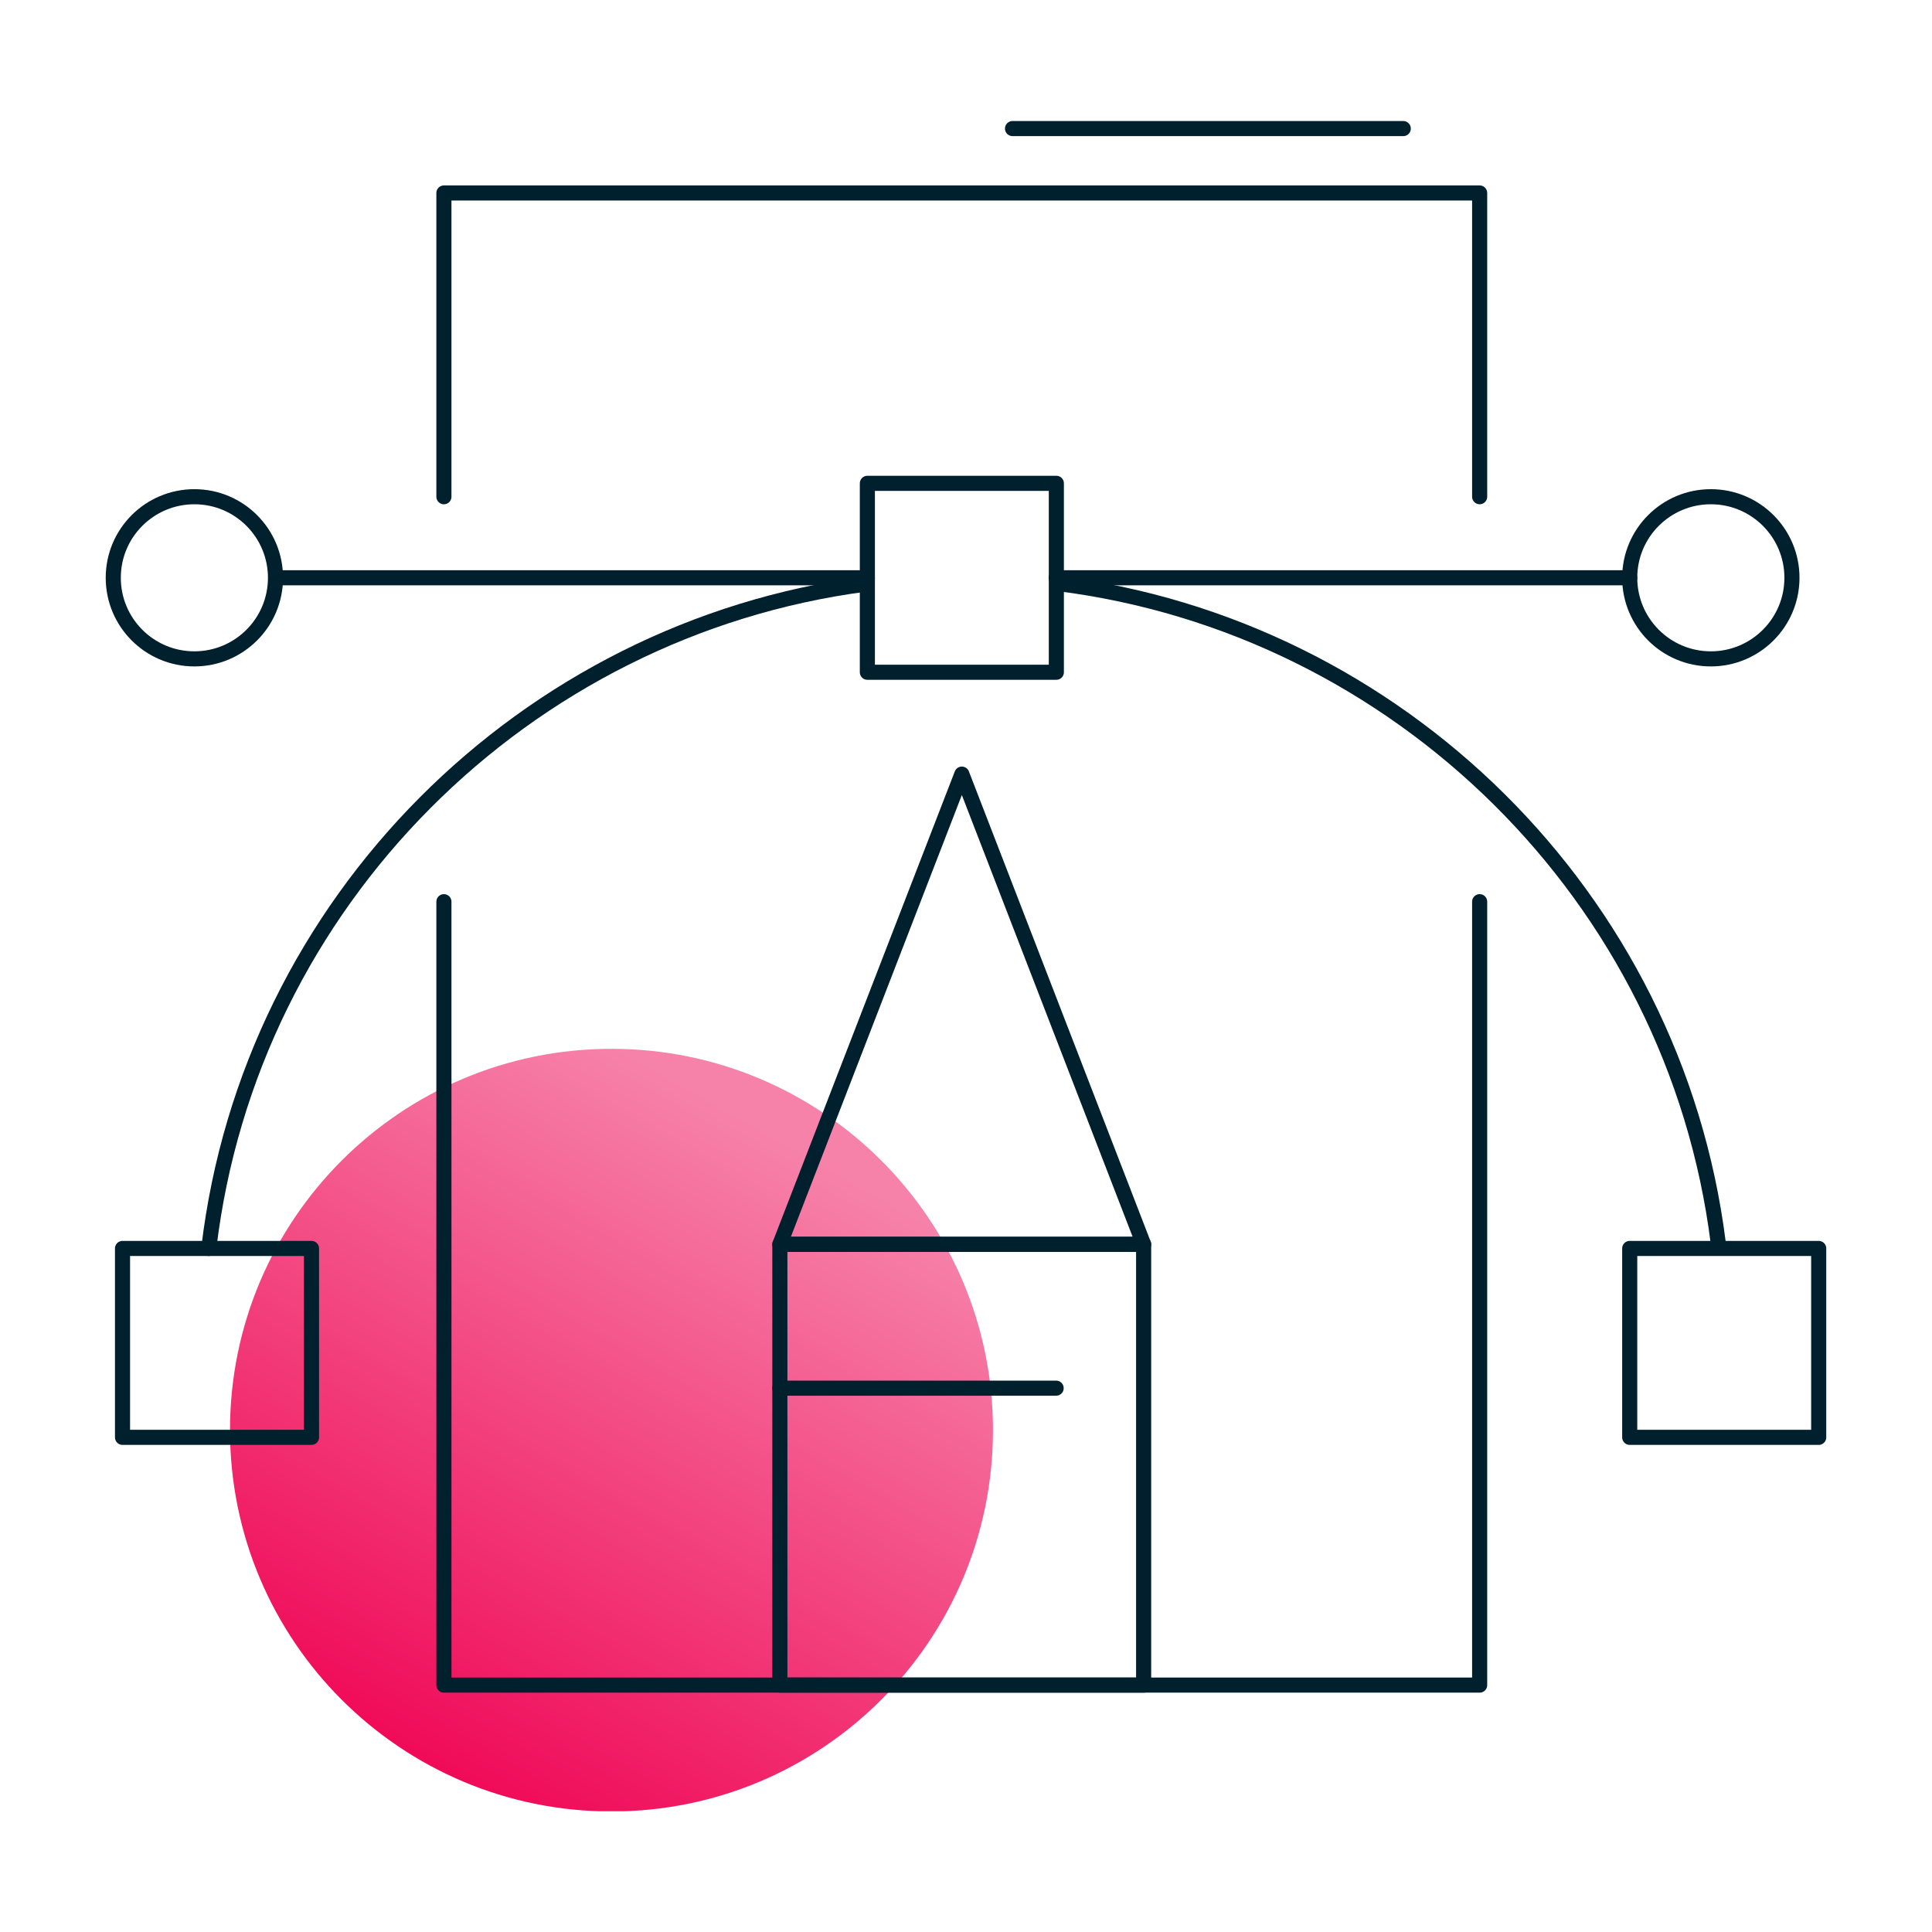 <?xml version="1.0" encoding="UTF-8"?>
<svg xmlns="http://www.w3.org/2000/svg" width="128" height="128" viewBox="0 0 128 128" fill="none">
  <g clip-path="url(#clip0_2521_6052)">
    <path d="M40.513 120.014C54.471 120.014 65.787 108.703 65.787 94.751C65.787 80.798 54.471 69.487 40.513 69.487C26.554 69.487 15.238 80.798 15.238 94.751C15.238 108.703 26.554 120.014 40.513 120.014Z" fill="url(#paint0_linear_2521_6052)"></path>
    <path d="M98.031 32.909V12.785H29.41V32.909" stroke="#00202E" stroke-linecap="round" stroke-linejoin="round"></path>
    <path d="M29.41 59.739V111.643H98.031V59.739" stroke="#00202E" stroke-linecap="round" stroke-linejoin="round"></path>
    <path d="M51.668 111.643H75.769V82.439H51.668V111.643Z" stroke="#00202E" stroke-linecap="round" stroke-linejoin="round"></path>
    <path d="M63.725 51.287L51.668 82.439H75.769L63.725 51.287Z" stroke="#00202E" stroke-linecap="round" stroke-linejoin="round"></path>
    <path d="M18.66 38.28H57.465" stroke="#00202E" stroke-linecap="round" stroke-linejoin="round"></path>
    <path d="M69.973 38.28H107.973" stroke="#00202E" stroke-linecap="round" stroke-linejoin="round"></path>
    <path d="M51.668 91.969H69.972" stroke="#00202E" stroke-linecap="round" stroke-linejoin="round"></path>
    <path d="M67.082 8.518H92.97" stroke="#00202E" stroke-linecap="round" stroke-linejoin="round"></path>
    <path d="M12.878 43.652C15.846 43.652 18.252 41.247 18.252 38.28C18.252 35.313 15.846 32.909 12.878 32.909C9.91 32.909 7.504 35.313 7.504 38.28C7.504 41.247 9.91 43.652 12.878 43.652Z" stroke="#00202E" stroke-linecap="round" stroke-linejoin="round"></path>
    <path d="M113.347 43.652C116.315 43.652 118.721 41.247 118.721 38.28C118.721 35.313 116.315 32.909 113.347 32.909C110.379 32.909 107.973 35.313 107.973 38.28C107.973 41.247 110.379 43.652 113.347 43.652Z" stroke="#00202E" stroke-linecap="round" stroke-linejoin="round"></path>
    <path d="M69.986 32.022H57.465V44.538H69.986V32.022Z" stroke="#00202E" stroke-linecap="round" stroke-linejoin="round"></path>
    <path d="M20.638 82.712H8.117V95.228H20.638V82.712Z" stroke="#00202E" stroke-linecap="round" stroke-linejoin="round"></path>
    <path d="M120.494 82.712H107.973V95.228H120.494V82.712Z" stroke="#00202E" stroke-linecap="round" stroke-linejoin="round"></path>
    <path d="M57.329 38.703C34.837 41.661 16.56 59.685 13.832 82.712" stroke="#00202E" stroke-linecap="round" stroke-linejoin="round"></path>
    <path d="M113.838 82.344C110.946 59.371 92.587 41.484 70.082 38.662" stroke="#00202E" stroke-linecap="round" stroke-linejoin="round"></path>
  </g>
  <defs>
    <linearGradient id="paint0_linear_2521_6052" x1="49.523" y1="74.153" x2="24.175" y2="118.808" gradientUnits="userSpaceOnUse">
      <stop stop-color="#F682A9"></stop>
      <stop offset="1" stop-color="#EF0152"></stop>
    </linearGradient>
    <clipPath id="clip0_2521_6052">
      <rect width="114" height="112" fill="white" transform="translate(7 8)"></rect>
    </clipPath>
  </defs>
</svg>
